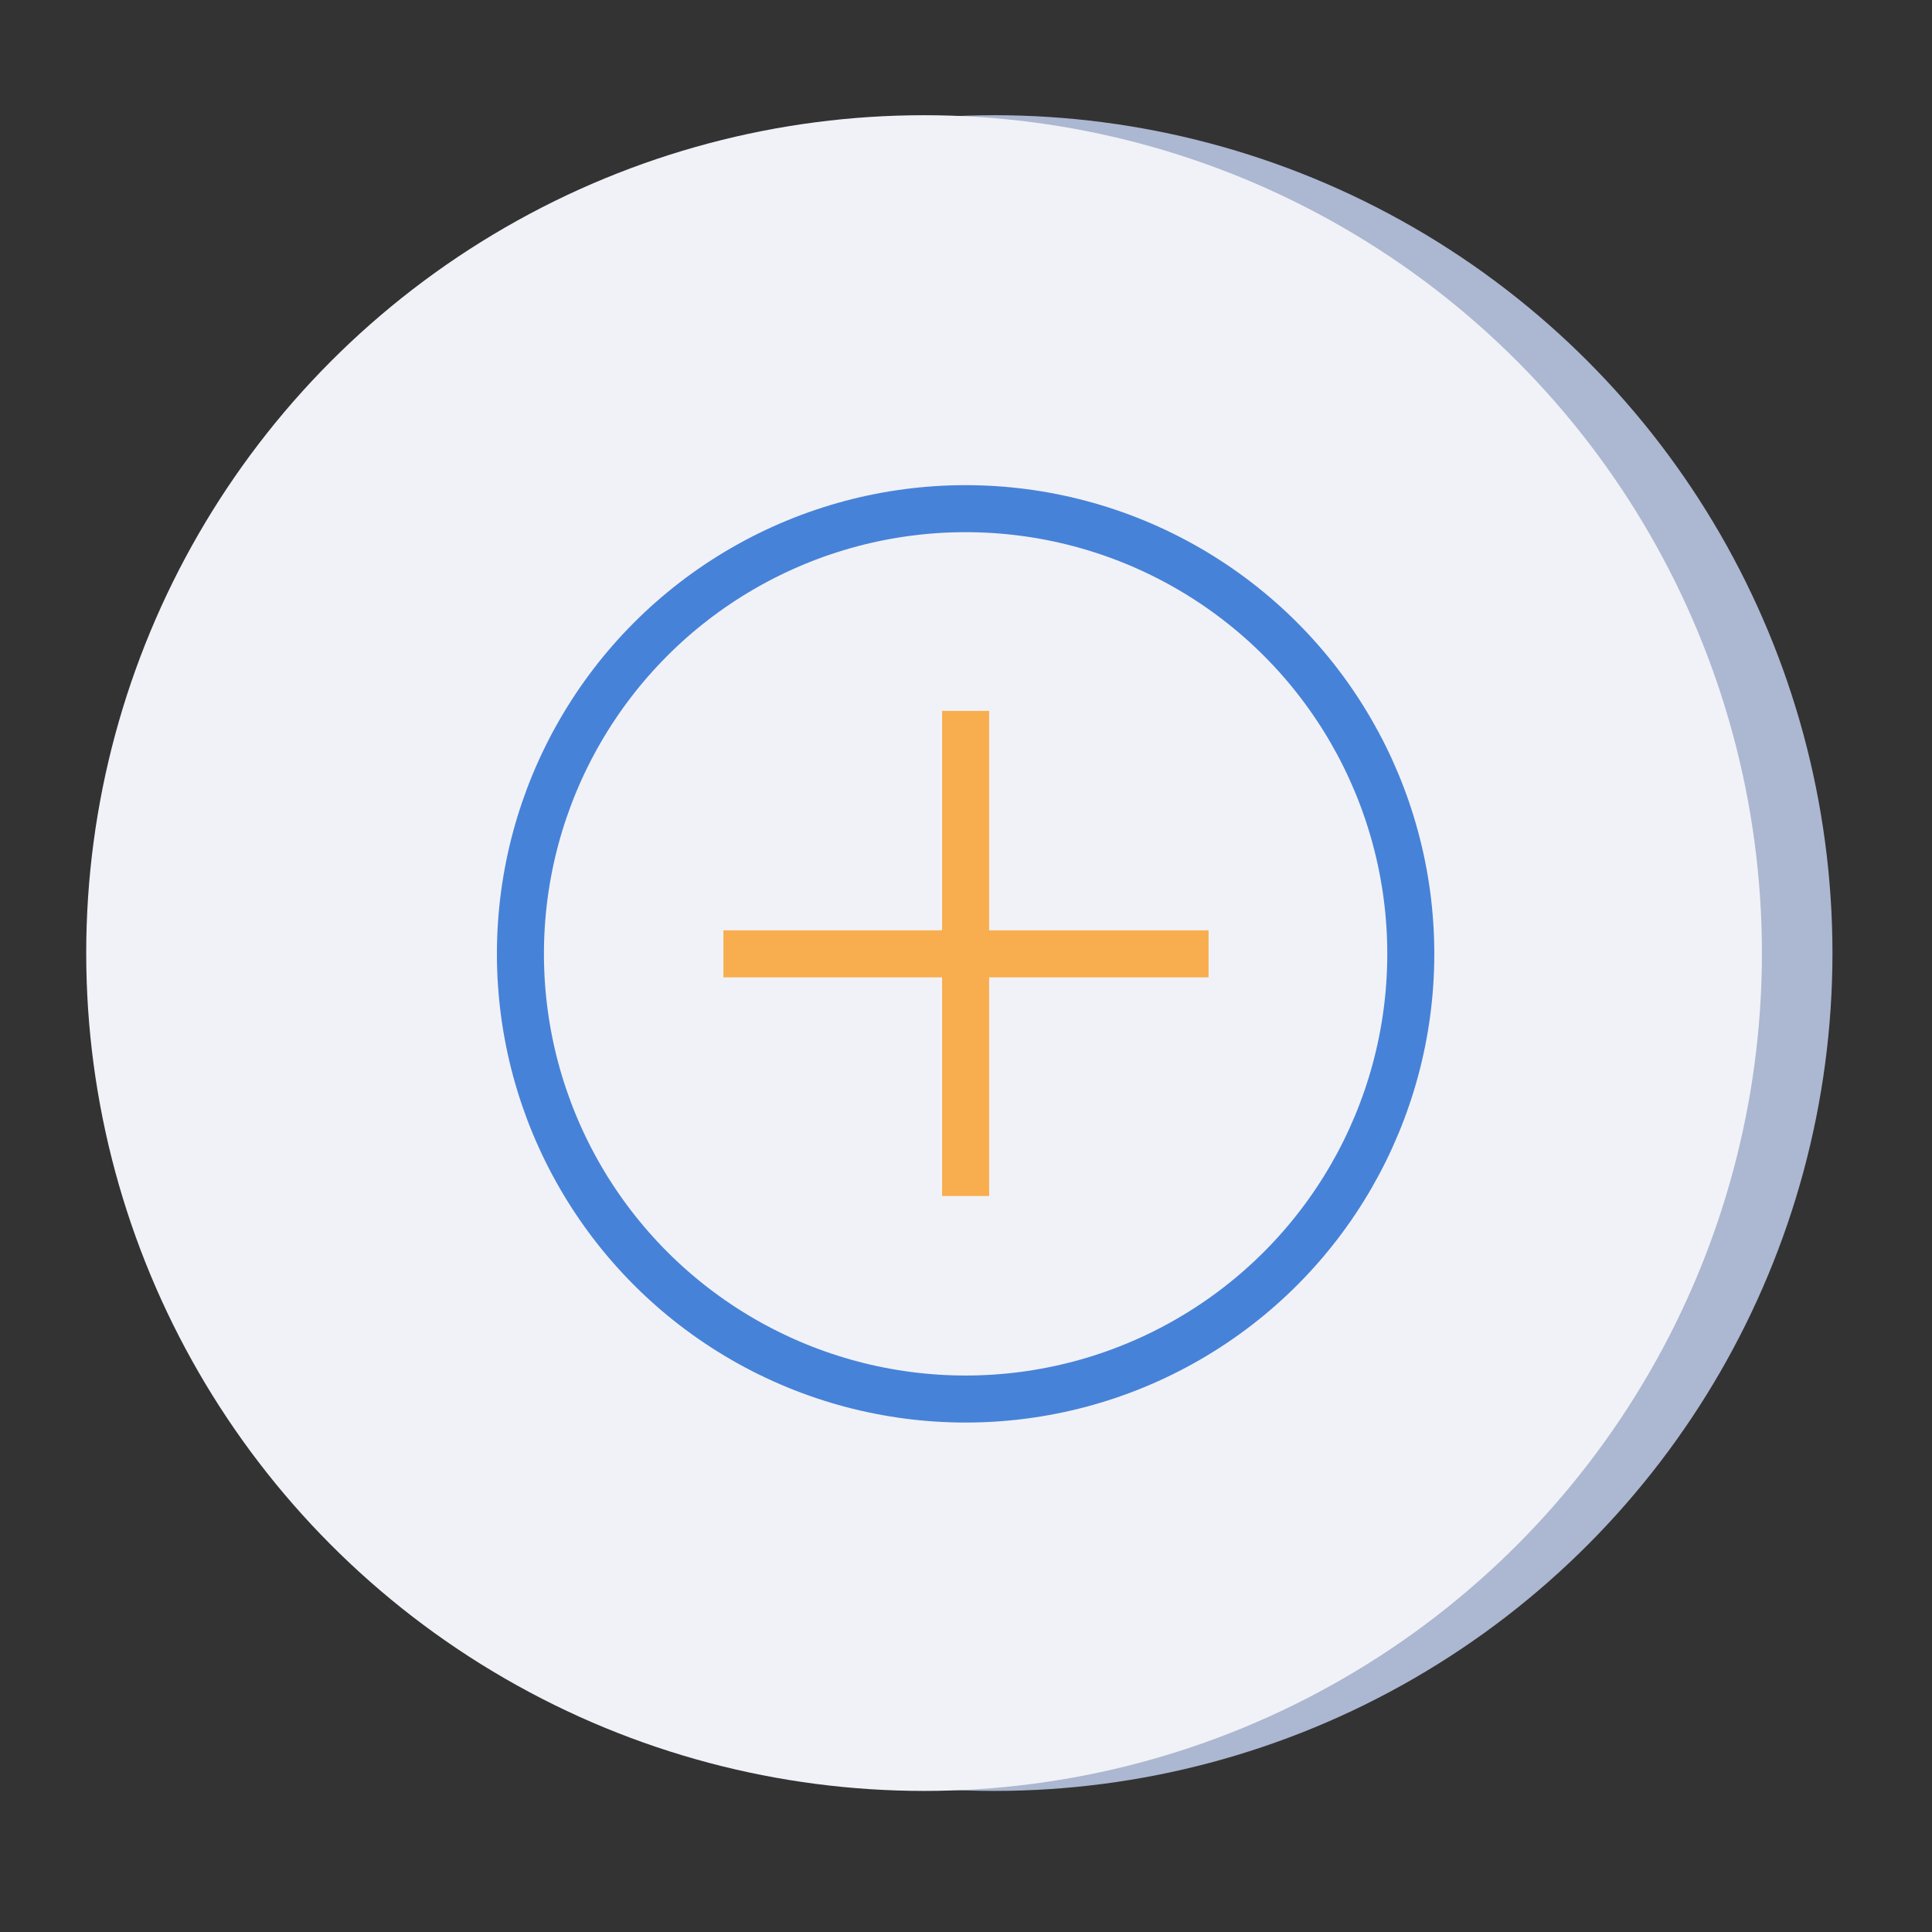 <?xml version="1.0" encoding="UTF-8"?> <!-- Generator: Adobe Illustrator 22.1.0, SVG Export Plug-In . SVG Version: 6.00 Build 0) --> <svg xmlns="http://www.w3.org/2000/svg" xmlns:xlink="http://www.w3.org/1999/xlink" id="Layer_1" x="0px" y="0px" viewBox="0 0 246.5 246.5" style="enable-background:new 0 0 246.5 246.5;" xml:space="preserve"><rect x="0" y="0" width="246.5" height="246.5" fill="#333333" stroke="none"/> <style type="text/css"> .st0{fill:#ACB7D1;} .st1{fill:#F1F2F7;} .st2{fill:none;stroke:#4782D9;stroke-width:6;stroke-miterlimit:10;} .st3{fill:none;stroke:#F8AE4E;stroke-width:6;stroke-miterlimit:10;} </style> <circle class="st0" cx="126.9" cy="121.6" r="106.9"></circle> <circle class="st1" cx="117.9" cy="121.6" r="106.9"></circle> <g> <circle class="st2" cx="123.2" cy="121.7" r="56.8"></circle> <line class="st3" x1="123.2" y1="90.7" x2="123.2" y2="152.6"></line> <line class="st3" x1="154.2" y1="121.7" x2="92.3" y2="121.7"></line> </g> </svg> 